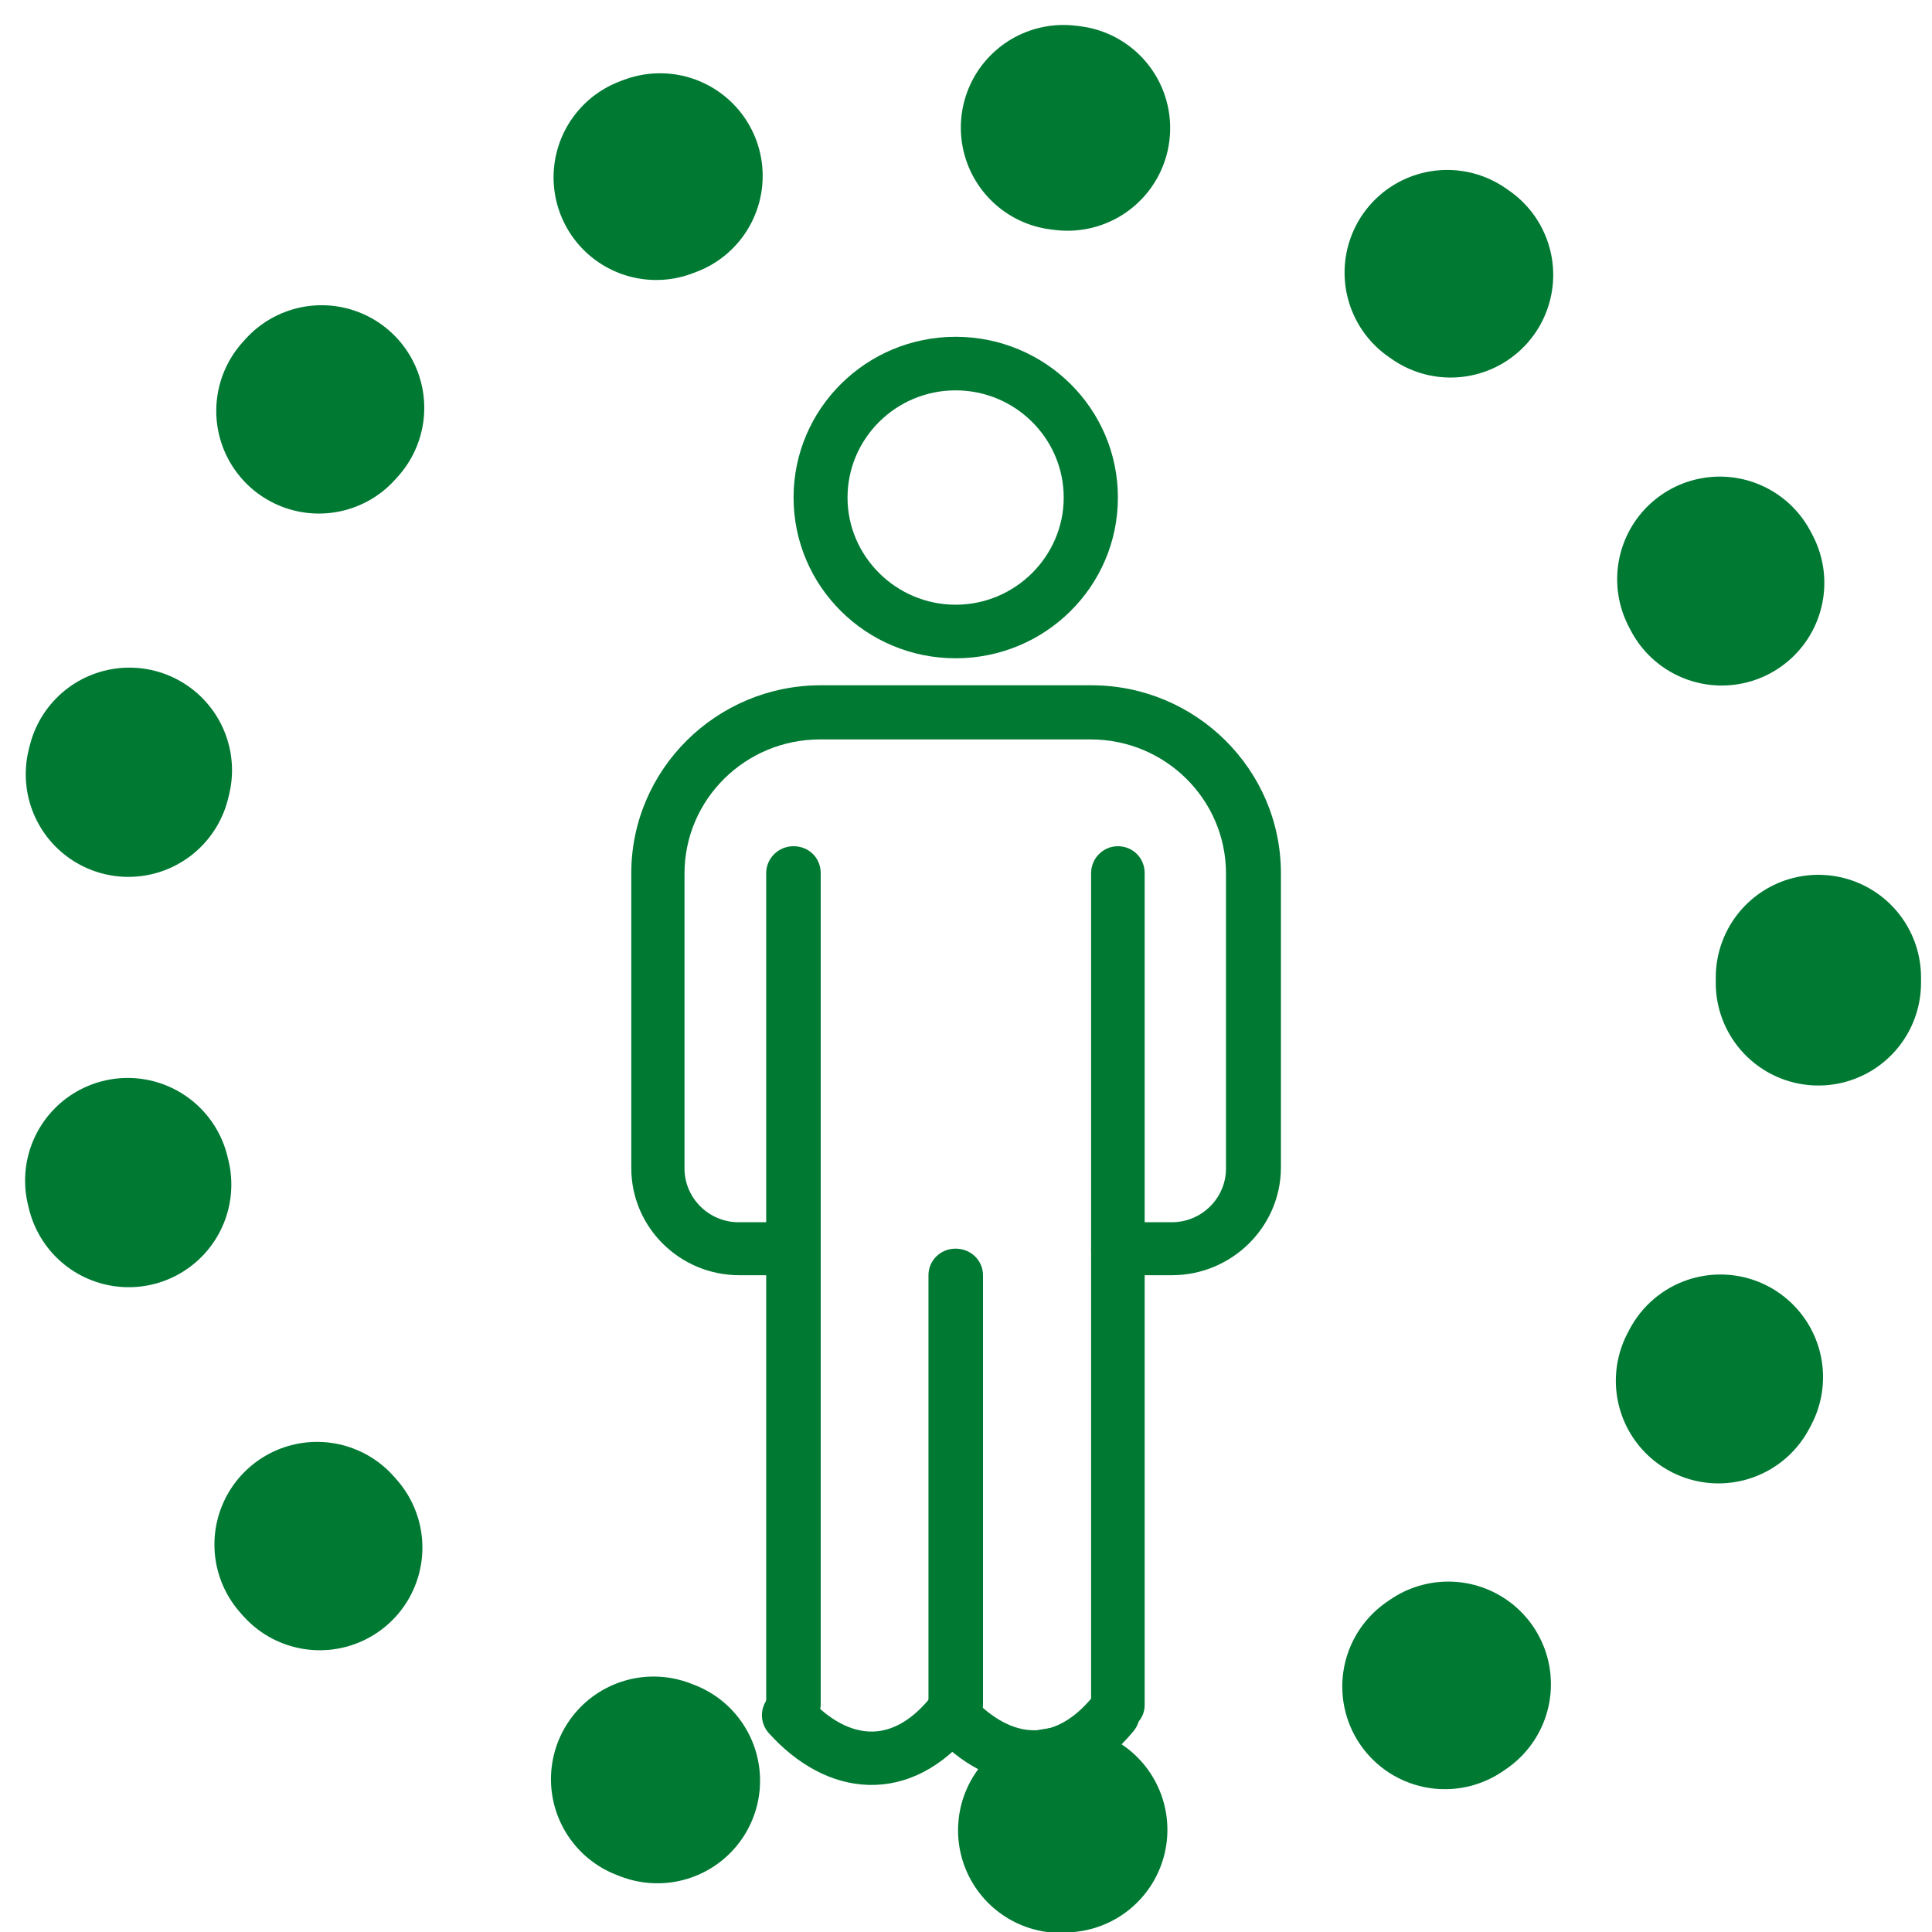 <?xml version="1.0" encoding="UTF-8"?>
<svg xmlns="http://www.w3.org/2000/svg" xmlns:xlink="http://www.w3.org/1999/xlink" width="40px" height="40px" viewBox="0 0 40 40" version="1.1">
  <g id="surface1">
    <path style=" stroke:none;fill-rule:nonzero;fill:rgb(0%,47.451%,20%);fill-opacity:1;" d="M 19.785 13.629 C 17.934 13.629 16.43 12.141 16.43 10.301 C 16.43 8.461 17.934 6.973 19.785 6.973 C 21.641 6.973 23.145 8.461 23.145 10.301 C 23.145 12.141 21.641 13.629 19.785 13.629 Z M 19.785 8.082 C 18.547 8.082 17.547 9.082 17.547 10.301 C 17.547 11.52 18.555 12.52 19.785 12.52 C 21.016 12.52 22.023 11.52 22.023 10.301 C 22.023 9.082 21.023 8.082 19.785 8.082 Z M 19.785 8.082 "></path>
    <path style=" stroke:none;fill-rule:nonzero;fill:rgb(0%,47.451%,20%);fill-opacity:1;" d="M 23.145 35.84 C 22.836 35.84 22.59 35.594 22.59 35.289 L 22.59 18.078 C 22.59 17.773 22.836 17.52 23.145 17.52 C 23.453 17.52 23.699 17.762 23.699 18.078 L 23.699 35.289 C 23.707 35.594 23.453 35.84 23.145 35.84 Z M 23.145 35.84 "></path>
    <path style=" stroke:none;fill-rule:nonzero;fill:rgb(0%,47.451%,20%);fill-opacity:1;" d="M 16.43 35.84 C 16.121 35.84 15.863 35.594 15.863 35.289 L 15.863 18.078 C 15.863 17.773 16.113 17.52 16.43 17.52 C 16.746 17.52 16.992 17.762 16.992 18.078 L 16.992 35.289 C 16.984 35.594 16.738 35.84 16.43 35.84 Z M 16.43 35.84 "></path>
    <path style=" stroke:none;fill-rule:nonzero;fill:rgb(0%,47.451%,20%);fill-opacity:1;" d="M 19.785 35.84 C 19.48 35.84 19.223 35.594 19.223 35.289 L 19.223 26.402 C 19.223 26.098 19.469 25.852 19.785 25.852 C 20.102 25.852 20.352 26.098 20.352 26.402 L 20.352 35.289 C 20.352 35.594 20.094 35.84 19.785 35.84 Z M 19.785 35.84 "></path>
    <path style=" stroke:none;fill-rule:nonzero;fill:rgb(0%,47.451%,20%);fill-opacity:1;" d="M 24.262 26.402 L 23.145 26.402 C 22.836 26.402 22.59 26.16 22.59 25.852 C 22.59 25.547 22.836 25.305 23.145 25.305 L 24.262 25.305 C 24.879 25.305 25.383 24.805 25.383 24.191 L 25.383 18.086 C 25.383 16.551 24.125 15.309 22.582 15.309 L 16.977 15.309 C 15.43 15.309 14.172 16.551 14.172 18.086 L 14.172 24.191 C 14.172 24.805 14.676 25.305 15.293 25.305 L 16.43 25.305 C 16.738 25.305 16.992 25.547 16.992 25.852 C 16.992 26.16 16.746 26.402 16.43 26.402 L 15.309 26.402 C 14.07 26.402 13.07 25.406 13.07 24.184 L 13.07 18.078 C 13.07 15.934 14.832 14.188 16.992 14.188 L 22.598 14.188 C 24.758 14.188 26.52 15.934 26.52 18.078 L 26.52 24.184 C 26.512 25.406 25.5 26.402 24.262 26.402 Z M 24.262 26.402 "></path>
    <path style="fill:none;stroke-width:50;stroke-linecap:round;stroke-linejoin:bevel;stroke:rgb(0%,47.451%,20%);stroke-opacity:1;stroke-dasharray:1,99.91;stroke-miterlimit:4;" d="M 442.615 238.406 C 442.615 353.735 349.112 447.207 233.8 447.207 C 118.488 447.207 24.985 353.735 24.985 238.406 C 24.985 123.076 118.488 29.605 233.8 29.605 C 349.112 29.605 442.615 123.076 442.615 238.406 Z M 442.615 238.406 " transform="matrix(0.085,0,0,0.085,0.026,0)"></path>
    <path style="fill:none;stroke-width:13;stroke-linecap:round;stroke-linejoin:miter;stroke:rgb(0%,47.451%,20%);stroke-opacity:1;stroke-miterlimit:10;" d="M 191.781 417.786 C 203.806 431.113 219.215 432.404 231.194 417.786 " transform="matrix(0.085,0,0,0.085,0.026,0)"></path>
    <path style="fill:none;stroke-width:13;stroke-linecap:round;stroke-linejoin:miter;stroke:rgb(0%,47.451%,20%);stroke-opacity:1;stroke-miterlimit:10;" d="M 231.422 417.51 C 243.402 430.79 258.81 432.081 270.789 417.51 " transform="matrix(0.085,0,0,0.085,0.026,0)"></path>
  </g>
</svg>
